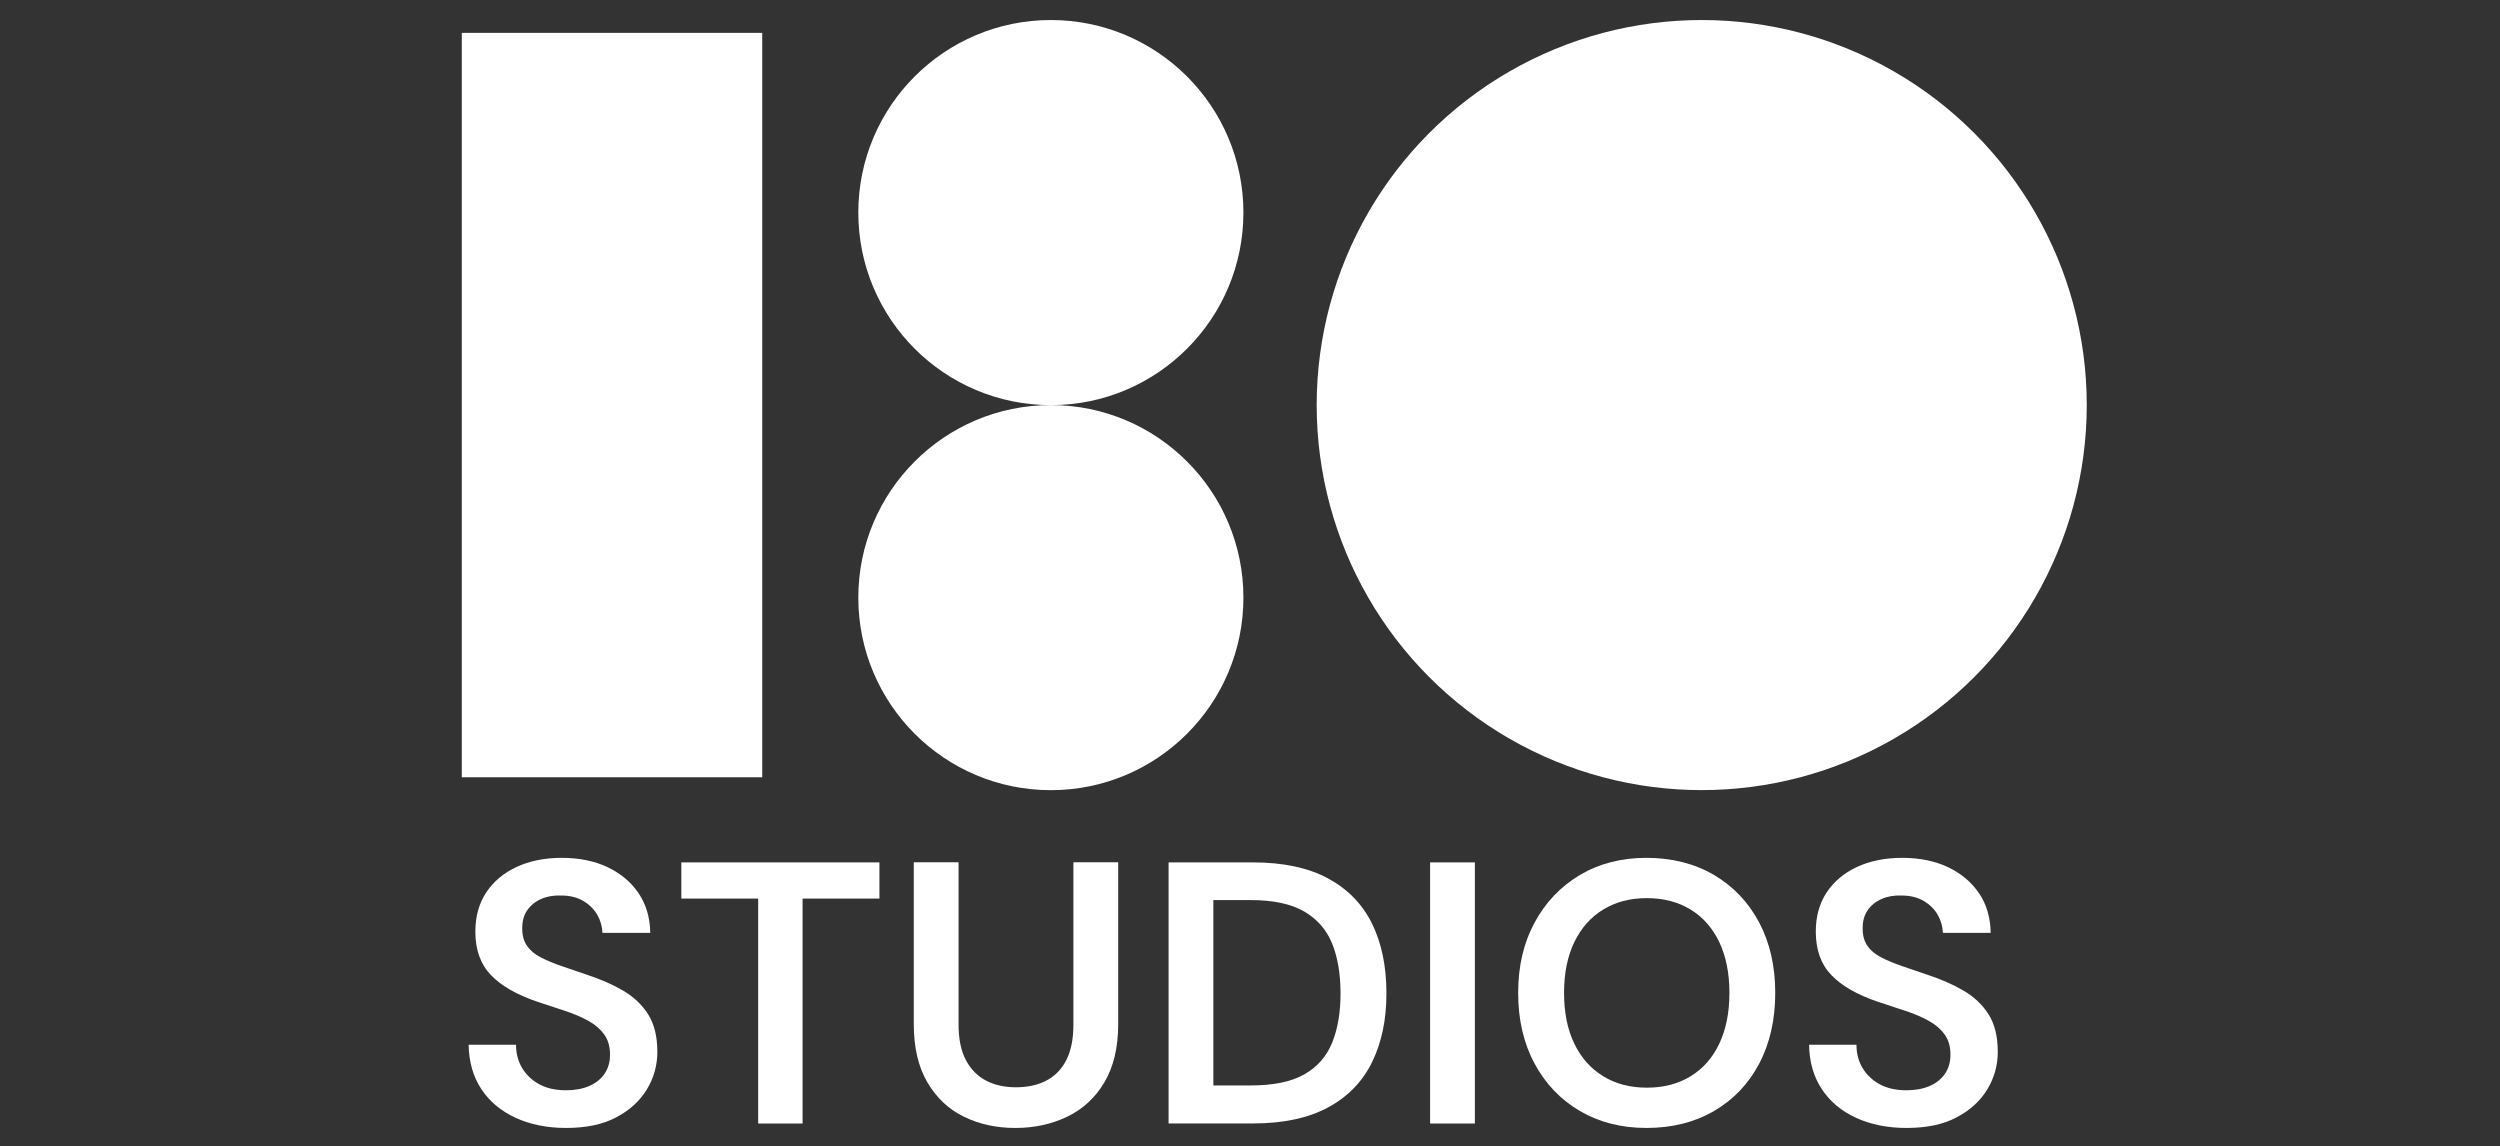 <?xml version="1.0" encoding="UTF-8"?>
<svg id="Layer_1" xmlns="http://www.w3.org/2000/svg" version="1.1" viewBox="0 0 3835.33 1758.67">
  <rect x="0" y="0" width="3835.33" height="1758.67" fill="#333333" stroke="none"/>
  <!-- Generator: Adobe Illustrator 29.7.0, SVG Export Plug-In . SVG Version: 2.1.1 Build 138)  -->
  <defs>
    <style>
      .st0 {
        fill: #fff;
      }
    </style>
  </defs>
  <g>
    <path class="st0" d="M868.46,1730.43c-29,0-54.8-5.2-77.3-15.5-22.5-10.3-40.1-25-52.7-44.1-12.6-19.1-19.1-41.8-19.5-68.1h72.7c0,13.4,3.1,25.3,9.4,35.8s15.1,18.8,26.3,24.9c11.3,6.1,24.9,9.2,40.9,9.2,13.7,0,25.7-2.2,35.8-6.6,10.1-4.4,17.9-10.7,23.5-18.9,5.5-8.2,8.3-17.8,8.3-28.9,0-12.6-3-23-8.9-31.2s-14-15.2-24.3-20.9-22.1-10.8-35.5-15.2-27.5-9.1-42.4-14c-31.7-10.7-55.5-24.3-71.5-40.9s-24-38.8-24-66.7c0-23.3,5.5-43.3,16.6-60.1,11.1-16.8,26.6-29.9,46.6-39.2,20-9.3,43.2-14,69.5-14s50.1,4.8,70.1,14.3,35.9,22.8,47.5,39.8,17.6,37.3,18,61h-73.3c-.4-9.9-3.1-19.2-8-27.8-5-8.6-12.1-15.6-21.5-21.2-9.4-5.5-20.7-8.3-34.1-8.3-11.4-.4-21.7,1.4-30.6,5.4-9,4-16,9.7-21.2,17.2-5.2,7.4-7.7,16.7-7.7,27.8s2.4,19.6,7.2,26.6c4.8,7.1,11.7,13,20.9,17.7,9.2,4.8,19.8,9.3,32.1,13.5,12.2,4.2,25.6,8.8,40.1,13.7,19.8,6.5,37.9,14.4,54.1,23.8,16.2,9.4,29.1,21.5,38.6,36.3,9.5,14.9,14.3,34.2,14.3,57.8,0,20.6-5.3,39.8-16,57.5s-26.3,32.1-46.9,42.9c-20.5,11-46.2,16.4-77.1,16.4Z"/>
    <path class="st0" d="M1163.16,1723.63v-345.1h-117.9v-55.5h303.9v55.5h-117.9v345.1h-68.1Z"/>
    <path class="st0" d="M1557.56,1730.43c-29,0-55.2-5.7-78.7-17.2-23.5-11.4-42.2-29-56.1-52.7-13.9-23.7-20.9-53.4-20.9-89.3v-248.4h68.7v249c0,21.7,3.6,39.7,10.9,53.8,7.2,14.1,17.5,24.7,30.6,31.8,13.2,7.1,28.7,10.6,46.6,10.6s34.1-3.5,47.2-10.6c13.2-7.1,23.3-17.6,30.3-31.8,7.1-14.1,10.6-32.1,10.6-53.8v-249h68.7v248.4c0,35.9-7.1,65.6-21.2,89.3s-33.2,41.2-57.2,52.7c-24,11.5-50.5,17.2-79.5,17.2Z"/>
    <path class="st0" d="M1792.76,1723.63v-400.6h129.4c46.5,0,85,8.2,115.3,24.6s52.8,39.6,67.5,69.5c14.7,30,22,65.5,22,106.7s-7.4,75.6-22,105.6c-14.7,30-37.2,53.1-67.5,69.5s-68.8,24.6-115.3,24.6h-129.4v.1ZM1861.46,1665.23h57.2c34.7,0,62.1-5.6,82.1-16.9,20-11.2,34.3-27.5,42.9-48.6,8.6-21.2,12.9-46.5,12.9-75.8s-4.3-55.2-12.9-76.4c-8.6-21.2-22.9-37.6-42.9-49.2s-47.4-17.5-82.1-17.5h-57.2v284.4Z"/>
    <path class="st0" d="M2193.96,1723.63v-400.6h68.7v400.6h-68.7Z"/>
    <path class="st0" d="M2525.96,1730.43c-38.5,0-72.6-8.7-102.2-26-29.6-17.4-52.8-41.6-69.5-72.7-16.8-31.1-25.2-67.3-25.2-108.5s8.4-76.8,25.2-107.9c16.8-31.1,40-55.4,69.5-73,29.6-17.5,63.6-26.3,102.2-26.3s73.8,8.8,103.6,26.3c29.8,17.6,52.8,41.9,69.3,73,16.4,31.1,24.6,67.1,24.6,107.9s-8.2,77.4-24.6,108.5c-16.4,31.1-39.5,55.3-69.3,72.7-29.8,17.3-64.3,26-103.6,26ZM2526.56,1668.63c25.6,0,47.9-5.8,67-17.5,19.1-11.6,33.8-28.3,44.1-50.1,10.3-21.7,15.5-47.7,15.5-77.8s-5.2-56.1-15.5-77.8c-10.3-21.7-25-38.4-44.1-50.1-19.1-11.6-41.4-17.5-67-17.5s-47.9,5.8-67,17.5c-19.1,11.6-33.9,28.3-44.4,50.1-10.5,21.8-15.7,47.7-15.7,77.8s5.2,56.1,15.7,77.8c10.5,21.8,25.3,38.4,44.4,50.1,19.1,11.7,41.4,17.5,67,17.5Z"/>
    <path class="st0" d="M2924.86,1730.43c-29,0-54.8-5.2-77.3-15.5s-40.1-25-52.7-44.1c-12.6-19.1-19.1-41.8-19.5-68.1h72.7c0,13.4,3.1,25.3,9.4,35.8,6.3,10.5,15.1,18.8,26.3,24.9,11.3,6.1,24.9,9.2,40.9,9.2,13.7,0,25.7-2.2,35.8-6.6,10.1-4.4,17.9-10.7,23.5-18.9,5.5-8.2,8.3-17.8,8.3-28.9,0-12.6-3-23-8.9-31.2s-14-15.2-24.3-20.9-22.1-10.8-35.5-15.2-27.5-9.1-42.4-14c-31.7-10.7-55.5-24.3-71.5-40.9s-24-38.8-24-66.7c0-23.3,5.5-43.3,16.6-60.1,11.1-16.8,26.6-29.9,46.6-39.2,20-9.3,43.2-14,69.5-14s50.1,4.8,70.1,14.3,35.9,22.8,47.5,39.8,17.6,37.3,18,61h-73.3c-.4-9.9-3.1-19.2-8-27.8-5-8.6-12.1-15.6-21.5-21.2-9.4-5.5-20.7-8.3-34.1-8.3-11.4-.4-21.7,1.4-30.6,5.4-9,4-16,9.7-21.2,17.2-5.2,7.4-7.7,16.7-7.7,27.8s2.4,19.6,7.2,26.6c4.8,7.1,11.7,13,20.9,17.7,9.2,4.8,19.8,9.3,32.1,13.5,12.2,4.2,25.6,8.8,40.1,13.7,19.8,6.5,37.9,14.4,54.1,23.8,16.2,9.4,29.1,21.5,38.6,36.3,9.5,14.9,14.3,34.2,14.3,57.8,0,20.6-5.3,39.8-16,57.5s-26.3,32.1-46.9,42.9c-20.4,11-46.2,16.4-77.1,16.4Z"/>
  </g>
  <rect class="st0" x="708.46" y="50.43" width="460.9" height="1142"/>
  <circle class="st0" cx="1612.16" cy="326.13" r="295.4"/>
  <circle class="st0" cx="1612.16" cy="916.83" r="295.4"/>
  <circle class="st0" cx="2610.66" cy="621.43" r="590.7"/>
</svg>